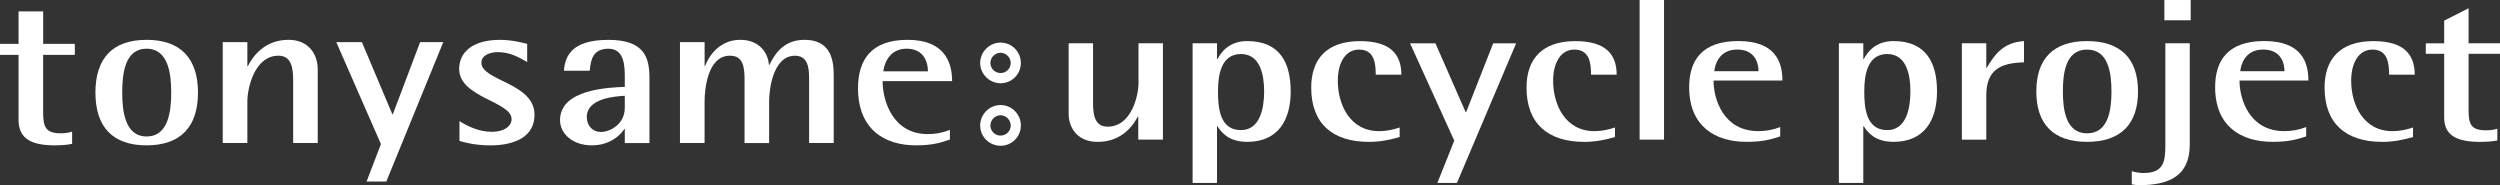 <?xml version="1.0" encoding="UTF-8"?><svg xmlns="http://www.w3.org/2000/svg" viewBox="0 0 720 53.33"><rect x="0" y="0" width="720" height="53.33" fill="#333333" stroke="none"/><defs><style>.d{fill:#fff;}</style></defs><g id="a"/><g id="b"><g id="c"><g><g><g><path class="d" d="M288.16,23.98c-3.18,0-5.87-2.68-5.87-5.84s2.63-5.87,5.87-5.87,5.85,2.64,5.85,5.87-2.62,5.84-5.85,5.84Zm0-8.79c-1.6,0-2.93,1.36-2.93,2.95s1.34,2.9,2.93,2.9,2.93-1.3,2.93-2.9-1.36-2.95-2.93-2.95Z"/><path class="d" d="M288.16,41.98c-3.24,0-5.87-2.62-5.87-5.83s2.63-5.9,5.87-5.9,5.85,2.66,5.85,5.9-2.62,5.83-5.85,5.83Zm0-8.79c-1.6,0-2.93,1.37-2.93,2.96s1.31,2.9,2.93,2.9,2.93-1.3,2.93-2.9-1.36-2.96-2.93-2.96Z"/></g><g><path class="d" d="M20.77,41.43c-1.42,.31-3.3,.43-4.92,.43-6.65,0-10.51-1.77-10.51-7.39V15.8H0v-3.17H5.35V3.29h7.08V12.63h9.12v3.17H12.42v16.23c0,4.27,.49,6.36,5.05,6.36,1.12,0,2.32-.13,3.3-.49v3.54Z"/><path class="d" d="M27.48,26.66c0-9.83,4.92-15.19,14.73-15.19s14.81,5.36,14.81,15.19-4.98,15.2-14.81,15.2-14.73-5.37-14.73-15.2Zm14.73,12.64c6.32,0,7.1-7.33,7.1-12.64s-.78-12.63-7.1-12.63-7.01,7.33-7.01,12.63,.77,12.64,7.01,12.64Z"/><path class="d" d="M64.15,12.14h7.09v6.9h.14c1.11-2.14,4.35-7.57,11.71-7.57,5.91,0,8.42,4.28,8.42,8.48v21.24h-7.08V23c0-3.66-.63-6.96-4.21-6.96-7.02,0-8.98,9.53-8.98,13.12v12.02h-7.09V12.14Z"/><path class="d" d="M109.71,41.49l-12.86-29.35h7.38l8.76,20.75h.15l7.85-20.75h6.67l-16.4,40.15h-5.69l4.14-10.8Z"/><path class="d" d="M151.84,17.88c-2.39-1.41-5.06-2.87-8.41-2.87-2.27,0-4.78,.85-4.78,3.06,0,5.25,15.29,5.74,15.29,15.01,0,6.23-5.61,8.79-12.7,8.79-4.28,0-7.23-.79-8.91-1.29v-5.67c2.03,1.22,5.34,3.05,9.25,3.05s5.76-1.83,5.76-3.65c0-5.13-15.1-6.17-15.1-14.47,0-4.4,3.38-8.36,11.73-8.36,3.58,0,6.67,.86,7.86,1.16v5.25Z"/><path class="d" d="M179.94,37.16h-.13c-1.12,1.71-4.07,4.7-9.4,4.7s-9.12-3.24-9.12-7.27c0-8.96,14.23-9.39,18.65-9.57v-2.57c0-3.17,0-8.42-4.69-8.42-4.35,0-5.12,2.94-5.41,6.35h-7.43c.34-4.33,2.32-8.9,12.84-8.9s11.79,5.31,11.79,10.98v18.74h-7.1v-4.03Zm0-9.58c-2.93,.19-10.94,.73-10.94,6.11,0,2.61,1.75,4.32,4.07,4.32,2.45,0,6.87-2.07,6.87-7.01v-3.42Z"/><path class="d" d="M195.84,12.14h7.09v6.9h.13c.78-2.21,3.73-7.57,10.11-7.57,5.88,0,8.07,4.15,8.28,7.2h.14c1.19-2.25,3.51-7.2,10.1-7.2,7.08,0,8.42,5.07,8.42,10.01v19.71h-7.09V22.45c0-3.35-.56-6.4-4.08-6.4-6.24,0-7.43,9.53-7.43,13.06v12.09h-7.08V23c0-3.66-.37-6.96-4.21-6.96-6.54,0-7.3,10-7.3,13.12v12.02h-7.09V12.14Z"/><path class="d" d="M273.56,40.21c-2.95,1.03-5.55,1.65-9.75,1.65-9.26,0-16.7-4.76-16.7-16.48,0-8.05,3.73-13.91,14.25-13.91s12.85,6.28,12.85,11.89h-20.02c0,5.74,2.97,15.26,13,15.26,2.18,0,4.28-.37,6.38-1.21v2.81Zm-6.31-19.66c0-2.25-.91-6.53-6.17-6.53s-6.53,4.88-6.68,6.53h12.85Z"/></g></g><g><path class="d" d="M327.81,33.63h-.14c-1.11,2.04-4.24,7.23-11.55,7.23-5.85,0-8.35-4.08-8.35-8.1V12.47h7.03V29.84c0,3.5,.63,6.64,4.18,6.64,6.96,0,8.91-9.09,8.91-12.53V12.47h7.03v27.74h-7.1v-6.59Z"/><path class="d" d="M343.47,12.47h7.03v4.55h.14c.97-1.87,3.27-5.19,8.56-5.19,9.6,0,12.52,6.53,12.52,14.51,0,8.33-3.69,14.51-12.52,14.51-5.57,0-7.59-2.97-8.56-4.49h-.14v16.32h-7.03V12.47Zm13.92,25c5.5,0,6.68-6.29,6.68-11.13,0-4.6-1.04-10.78-6.68-10.78-5.78,0-6.61,6.18-6.61,10.78,0,4.84,.56,11.13,6.61,11.13Z"/><path class="d" d="M403.1,39.46c-2.85,.87-5.85,1.4-8.84,1.4-10.51,0-16.63-5.3-16.63-15.62,0-8.28,4.52-13.4,14.06-13.4,8.91,0,11.9,3.96,11.9,9.67h-7.38c0-3.32-.42-7.23-4.8-7.23-4.04,0-6.12,3.96-6.12,8.98,0,6.76,3.41,14.51,11.9,14.51,2.02,0,3.97-.41,5.91-1.05v2.74Z"/><path class="d" d="M418.83,40.51l-12.73-28.03h7.31l8.7,19.82h.14l7.79-19.82h6.61l-17.05,40.21h-5.64l4.87-12.18Z"/><path class="d" d="M465.11,39.46c-2.85,.87-5.85,1.4-8.84,1.4-10.51,0-16.63-5.3-16.63-15.62,0-8.28,4.52-13.4,14.06-13.4,8.91,0,11.9,3.96,11.9,9.67h-7.38c0-3.32-.42-7.23-4.8-7.23-4.04,0-6.12,3.96-6.12,8.98,0,6.76,3.41,14.51,11.9,14.51,2.02,0,3.97-.41,5.91-1.05v2.74Z"/><path class="d" d="M472.21,0h7.03V40.21h-7.03V0Z"/><path class="d" d="M512.71,39.28c-2.92,.99-5.5,1.57-9.67,1.57-9.18,0-16.56-4.55-16.56-15.74,0-7.69,3.69-13.29,14.12-13.29,10.72,0,12.73,6,12.73,11.37h-19.83c0,5.48,2.92,14.57,12.87,14.57,2.16,0,4.24-.35,6.33-1.17v2.68Zm-6.26-18.77c0-2.16-.9-6.24-6.12-6.24-5.43,0-6.47,4.66-6.61,6.24h12.73Z"/><path class="d" d="M529.6,12.47h7.03v4.55h.14c.97-1.87,3.27-5.19,8.56-5.19,9.6,0,12.53,6.53,12.53,14.51,0,8.33-3.69,14.51-12.53,14.51-5.57,0-7.58-2.97-8.56-4.49h-.14v16.32h-7.03V12.47Zm13.92,25c5.5,0,6.68-6.29,6.68-11.13,0-4.6-1.04-10.78-6.68-10.78-5.78,0-6.61,6.18-6.61,10.78,0,4.84,.56,11.13,6.61,11.13Z"/><path class="d" d="M565.02,12.47h7.03v7.05h.14c2.23-3.73,4.66-7.29,10.72-7.69v6.12c-6.75,.18-10.86,2.1-10.86,9.56v12.71h-7.03V12.47Z"/><path class="d" d="M586.46,26.34c0-9.38,4.87-14.51,14.61-14.51,9.74,0,14.68,5.13,14.68,14.51,0,9.38-4.94,14.51-14.68,14.51-9.74,0-14.61-5.13-14.61-14.51Zm14.61,12.06c6.26,0,7.03-6.99,7.03-12.06s-.76-12.06-7.03-12.06-6.96,6.99-6.96,12.06,.77,12.06,6.96,12.06Z"/><path class="d" d="M630.65,41.67c0,8.92-5.85,11.66-14.54,11.66-.7,0-1.67-.12-2.16-.23v-3.79c1.04,.29,2.23,.52,3.34,.52,5.91,0,6.33-3.32,6.33-8.16V12.47h7.03v29.2ZM623.34,0h7.58V5.83h-7.58V0Z"/><path class="d" d="M664.19,39.28c-2.92,.99-5.5,1.57-9.67,1.57-9.18,0-16.56-4.55-16.56-15.74,0-7.69,3.69-13.29,14.12-13.29,10.72,0,12.73,6,12.73,11.37h-19.83c0,5.48,2.92,14.57,12.87,14.57,2.16,0,4.24-.35,6.33-1.17v2.68Zm-6.26-18.77c0-2.16-.9-6.24-6.12-6.24-5.43,0-6.47,4.66-6.61,6.24h12.73Z"/><path class="d" d="M694.95,39.46c-2.85,.87-5.85,1.4-8.84,1.4-10.51,0-16.63-5.3-16.63-15.62,0-8.28,4.52-13.4,14.06-13.4,8.91,0,11.9,3.96,11.9,9.67h-7.38c0-3.32-.42-7.23-4.8-7.23-4.04,0-6.12,3.96-6.12,8.98,0,6.76,3.41,14.51,11.9,14.51,2.02,0,3.97-.41,5.91-1.05v2.74Z"/><path class="d" d="M719.23,40.45c-1.39,.29-3.27,.41-4.87,.41-6.61,0-10.44-1.69-10.44-7.05V15.5h-5.29v-3.03h5.29V5.94l7.03-3.56V12.47h9.05v3.03h-9.05v15.97c0,4.08,.49,6.06,5.01,6.06,1.11,0,2.3-.12,3.27-.47v3.38Z"/></g></g></g></g></svg>